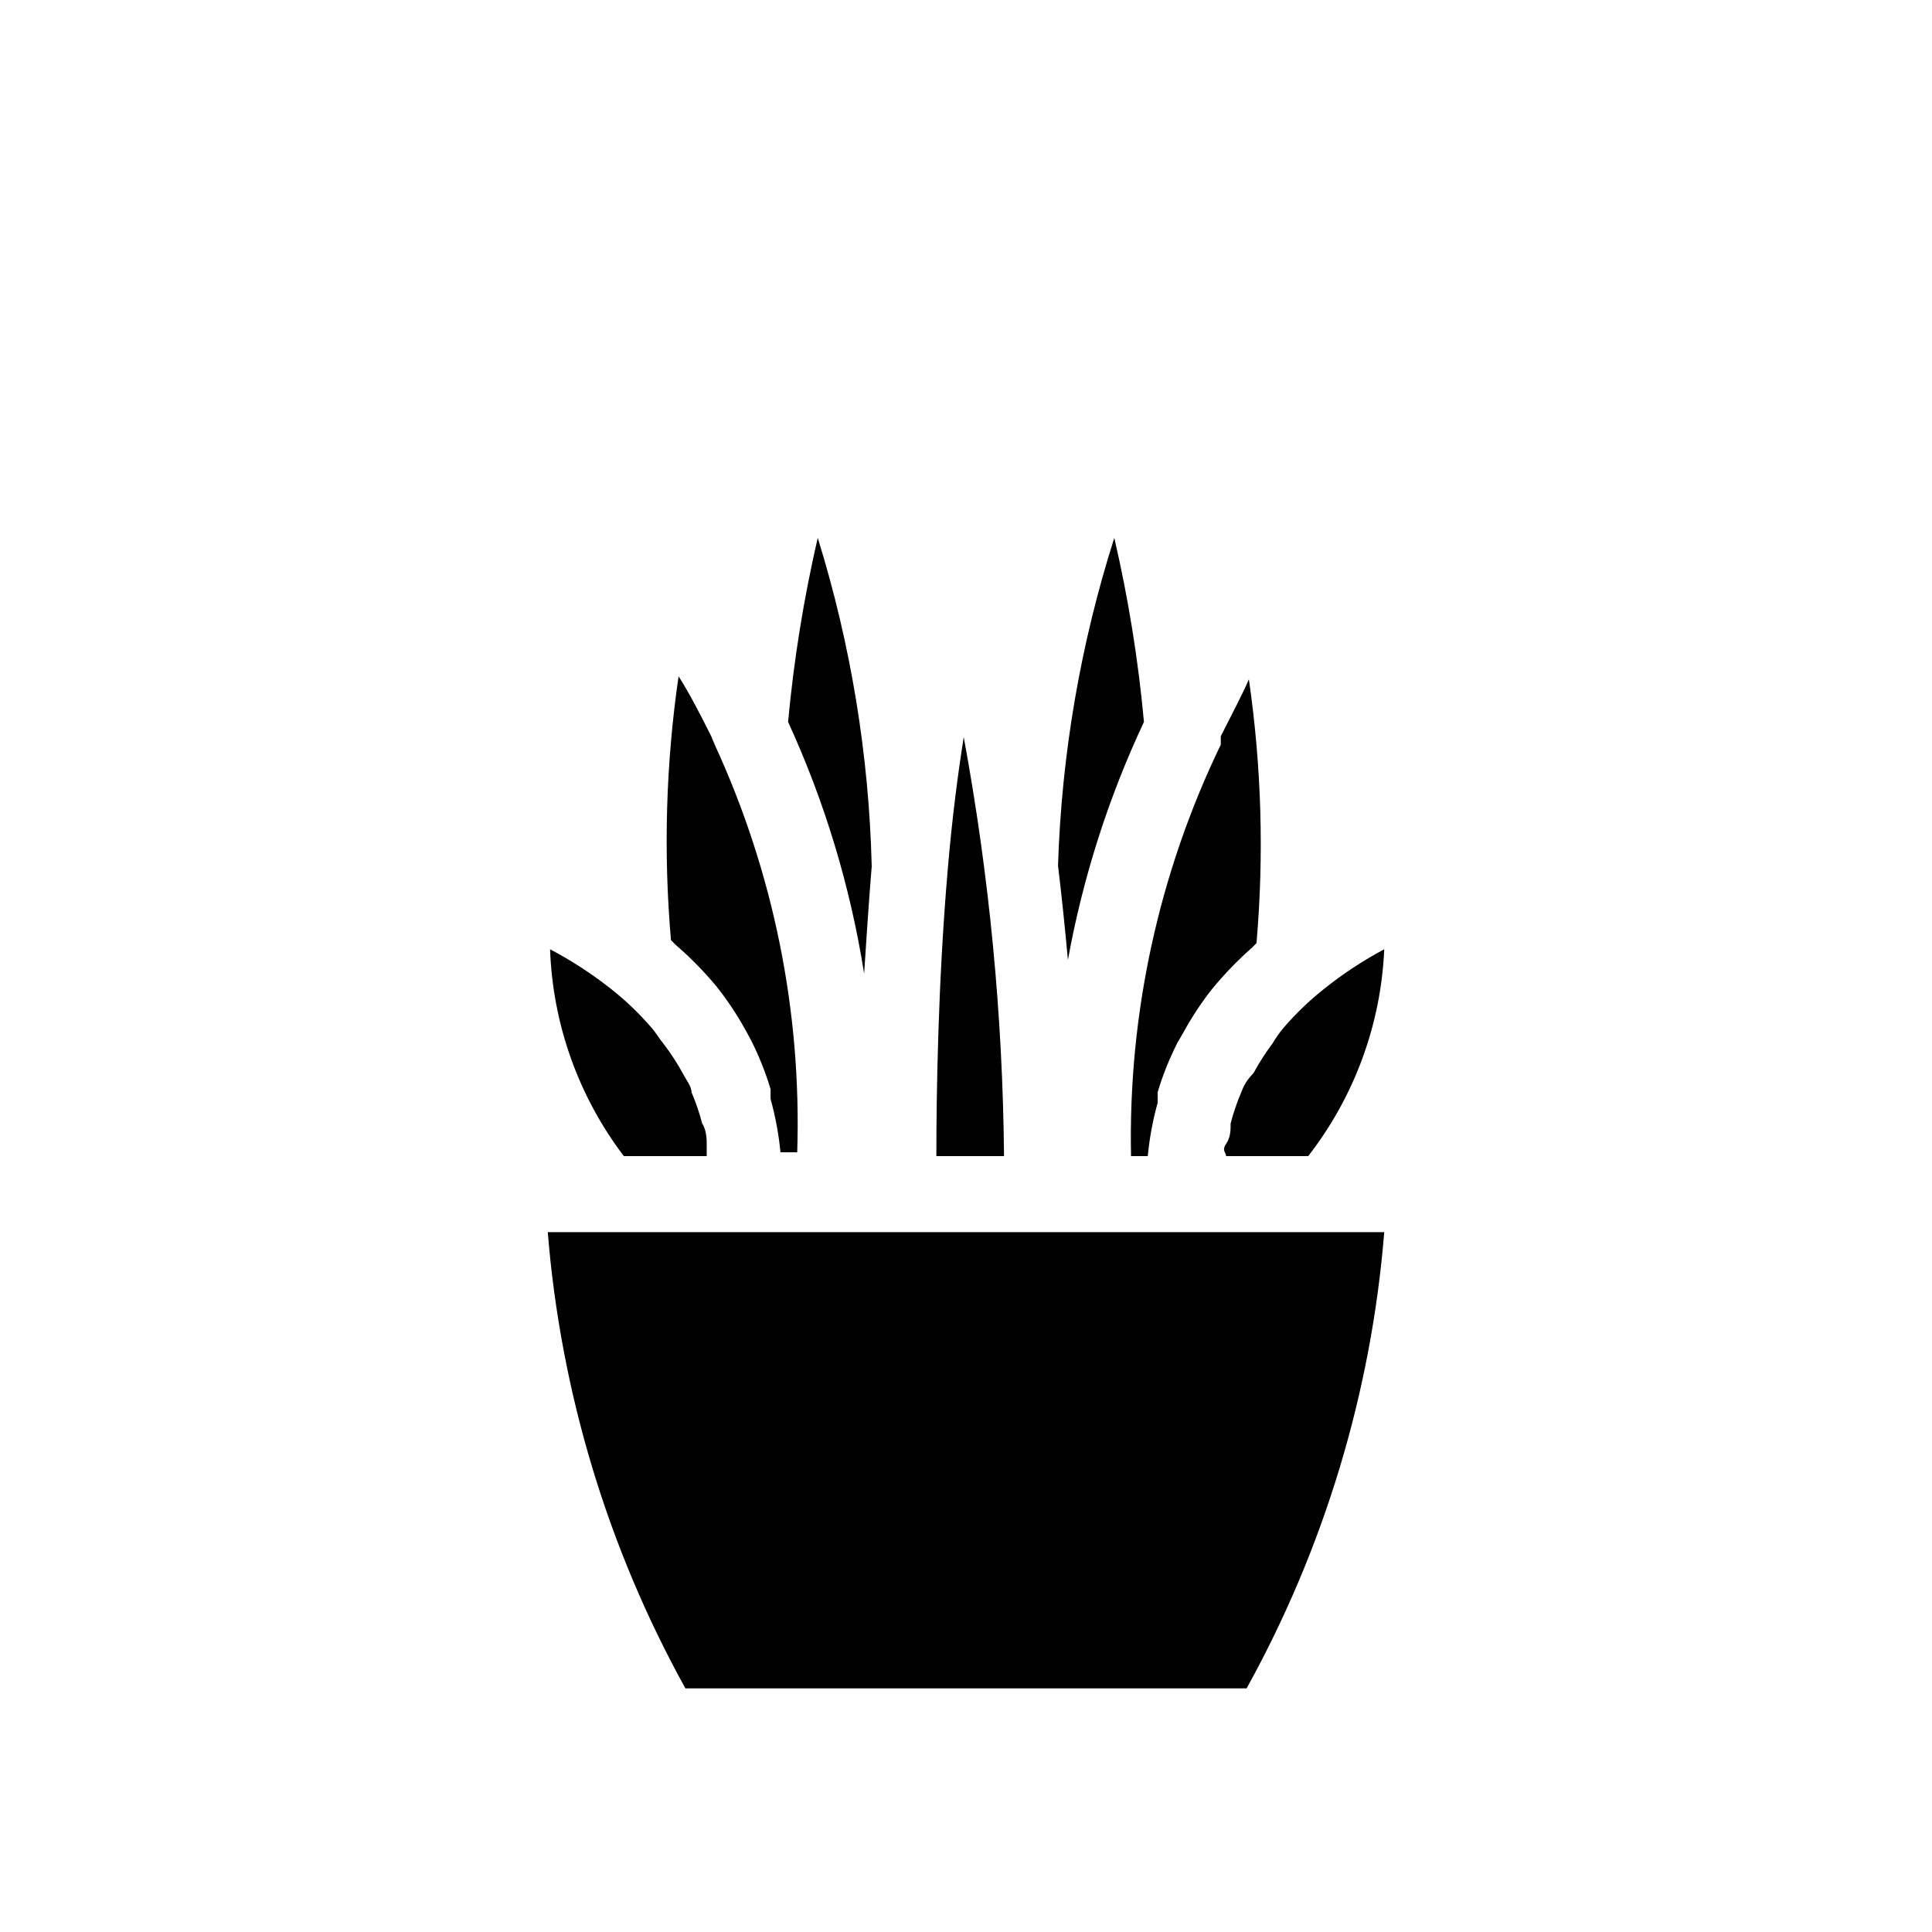<?xml version="1.0" encoding="UTF-8"?>
<!-- Uploaded to: SVG Repo, www.svgrepo.com, Generator: SVG Repo Mixer Tools -->
<svg fill="#000000" width="800px" height="800px" version="1.1" viewBox="144 144 512 512" xmlns="http://www.w3.org/2000/svg">
 <path d="m439.3 286.54c3.723 16.059 6.352 32.355 7.859 48.77-9.418 20.066-16.191 41.27-20.152 63.078-0.805-8.867-1.68-17.195-2.621-24.988 0.938-29.504 5.957-58.734 14.914-86.859zm33.656 146.91-0.004 0.004c-1.145 2.68-2.086 5.441-2.82 8.262 0 1.812 0 3.629-1.211 5.441-1.211 1.812 0 2.215 0 3.223h21.766c12.242-15.738 19.281-34.895 20.152-54.812-5.617 2.992-10.949 6.5-15.918 10.477-3.961 3.133-7.606 6.641-10.883 10.48-1.008 1.211-2.016 2.621-2.82 4.031h-0.004c-1.871 2.488-3.555 5.117-5.035 7.859-1.816 1.812-2.621 3.426-3.227 5.039zm-77.789-59.047c-2.621 30.23-3.023 60.457-3.023 75.973l17.934 0.004c-0.34-37.254-3.914-74.406-10.68-111.04-1.613 10.277-3.023 20.957-4.234 35.066zm72.348-35.266v2.215l-0.004 0.004c-16.402 33.961-24.551 71.316-23.777 109.02h4.434c0.457-4.769 1.332-9.488 2.617-14.105v-2.82c1.352-4.516 3.106-8.898 5.242-13.102l1.41-2.418c2.219-4.102 4.781-8.012 7.656-11.688 3.254-3.977 6.828-7.684 10.68-11.086l1.211-1.211v0.004c2.016-23.309 1.34-46.773-2.016-69.93-1.613 3.828-4.434 9.07-7.457 15.113zm-150.54 77.59c-3.328-3.922-7.043-7.5-11.082-10.684-5.039-3.981-10.438-7.488-16.121-10.477 0.707 19.848 7.535 38.992 19.547 54.812h21.965v-3.223c0-1.008 0-3.629-1.211-5.441h0.004c-0.734-2.82-1.676-5.582-2.82-8.262 0-1.613-1.41-3.223-2.215-4.836l-0.004-0.004c-1.535-2.816-3.289-5.512-5.238-8.059-1.008-1.211-1.816-2.621-2.824-3.828zm58.039-43.125v-0.004c-0.727-29.539-5.539-58.836-14.305-87.059-3.715 16.062-6.34 32.355-7.859 48.77 9.727 21.211 16.508 43.656 20.152 66.707 0.602-9.07 1.207-18.742 2.012-28.418zm-42.52-34.465c-3.023-6.047-5.844-11.488-8.664-15.922v0.004c-3.367 23.152-4.043 46.617-2.016 69.93l1.211 1.211-0.004-0.004c3.926 3.391 7.566 7.098 10.883 11.086 2.957 3.731 5.586 7.707 7.859 11.887l1.211 2.215v0.004c2.133 4.199 3.887 8.586 5.238 13.098v2.621c1.285 4.617 2.164 9.336 2.621 14.105h4.434c1.203-37.141-6.25-74.051-21.766-107.82zm136.03 131.39h-179.36c3.43 42.438 15.867 83.66 36.477 120.91h148.72c20.613-37.254 33.047-78.477 36.477-120.91z"/>
</svg>